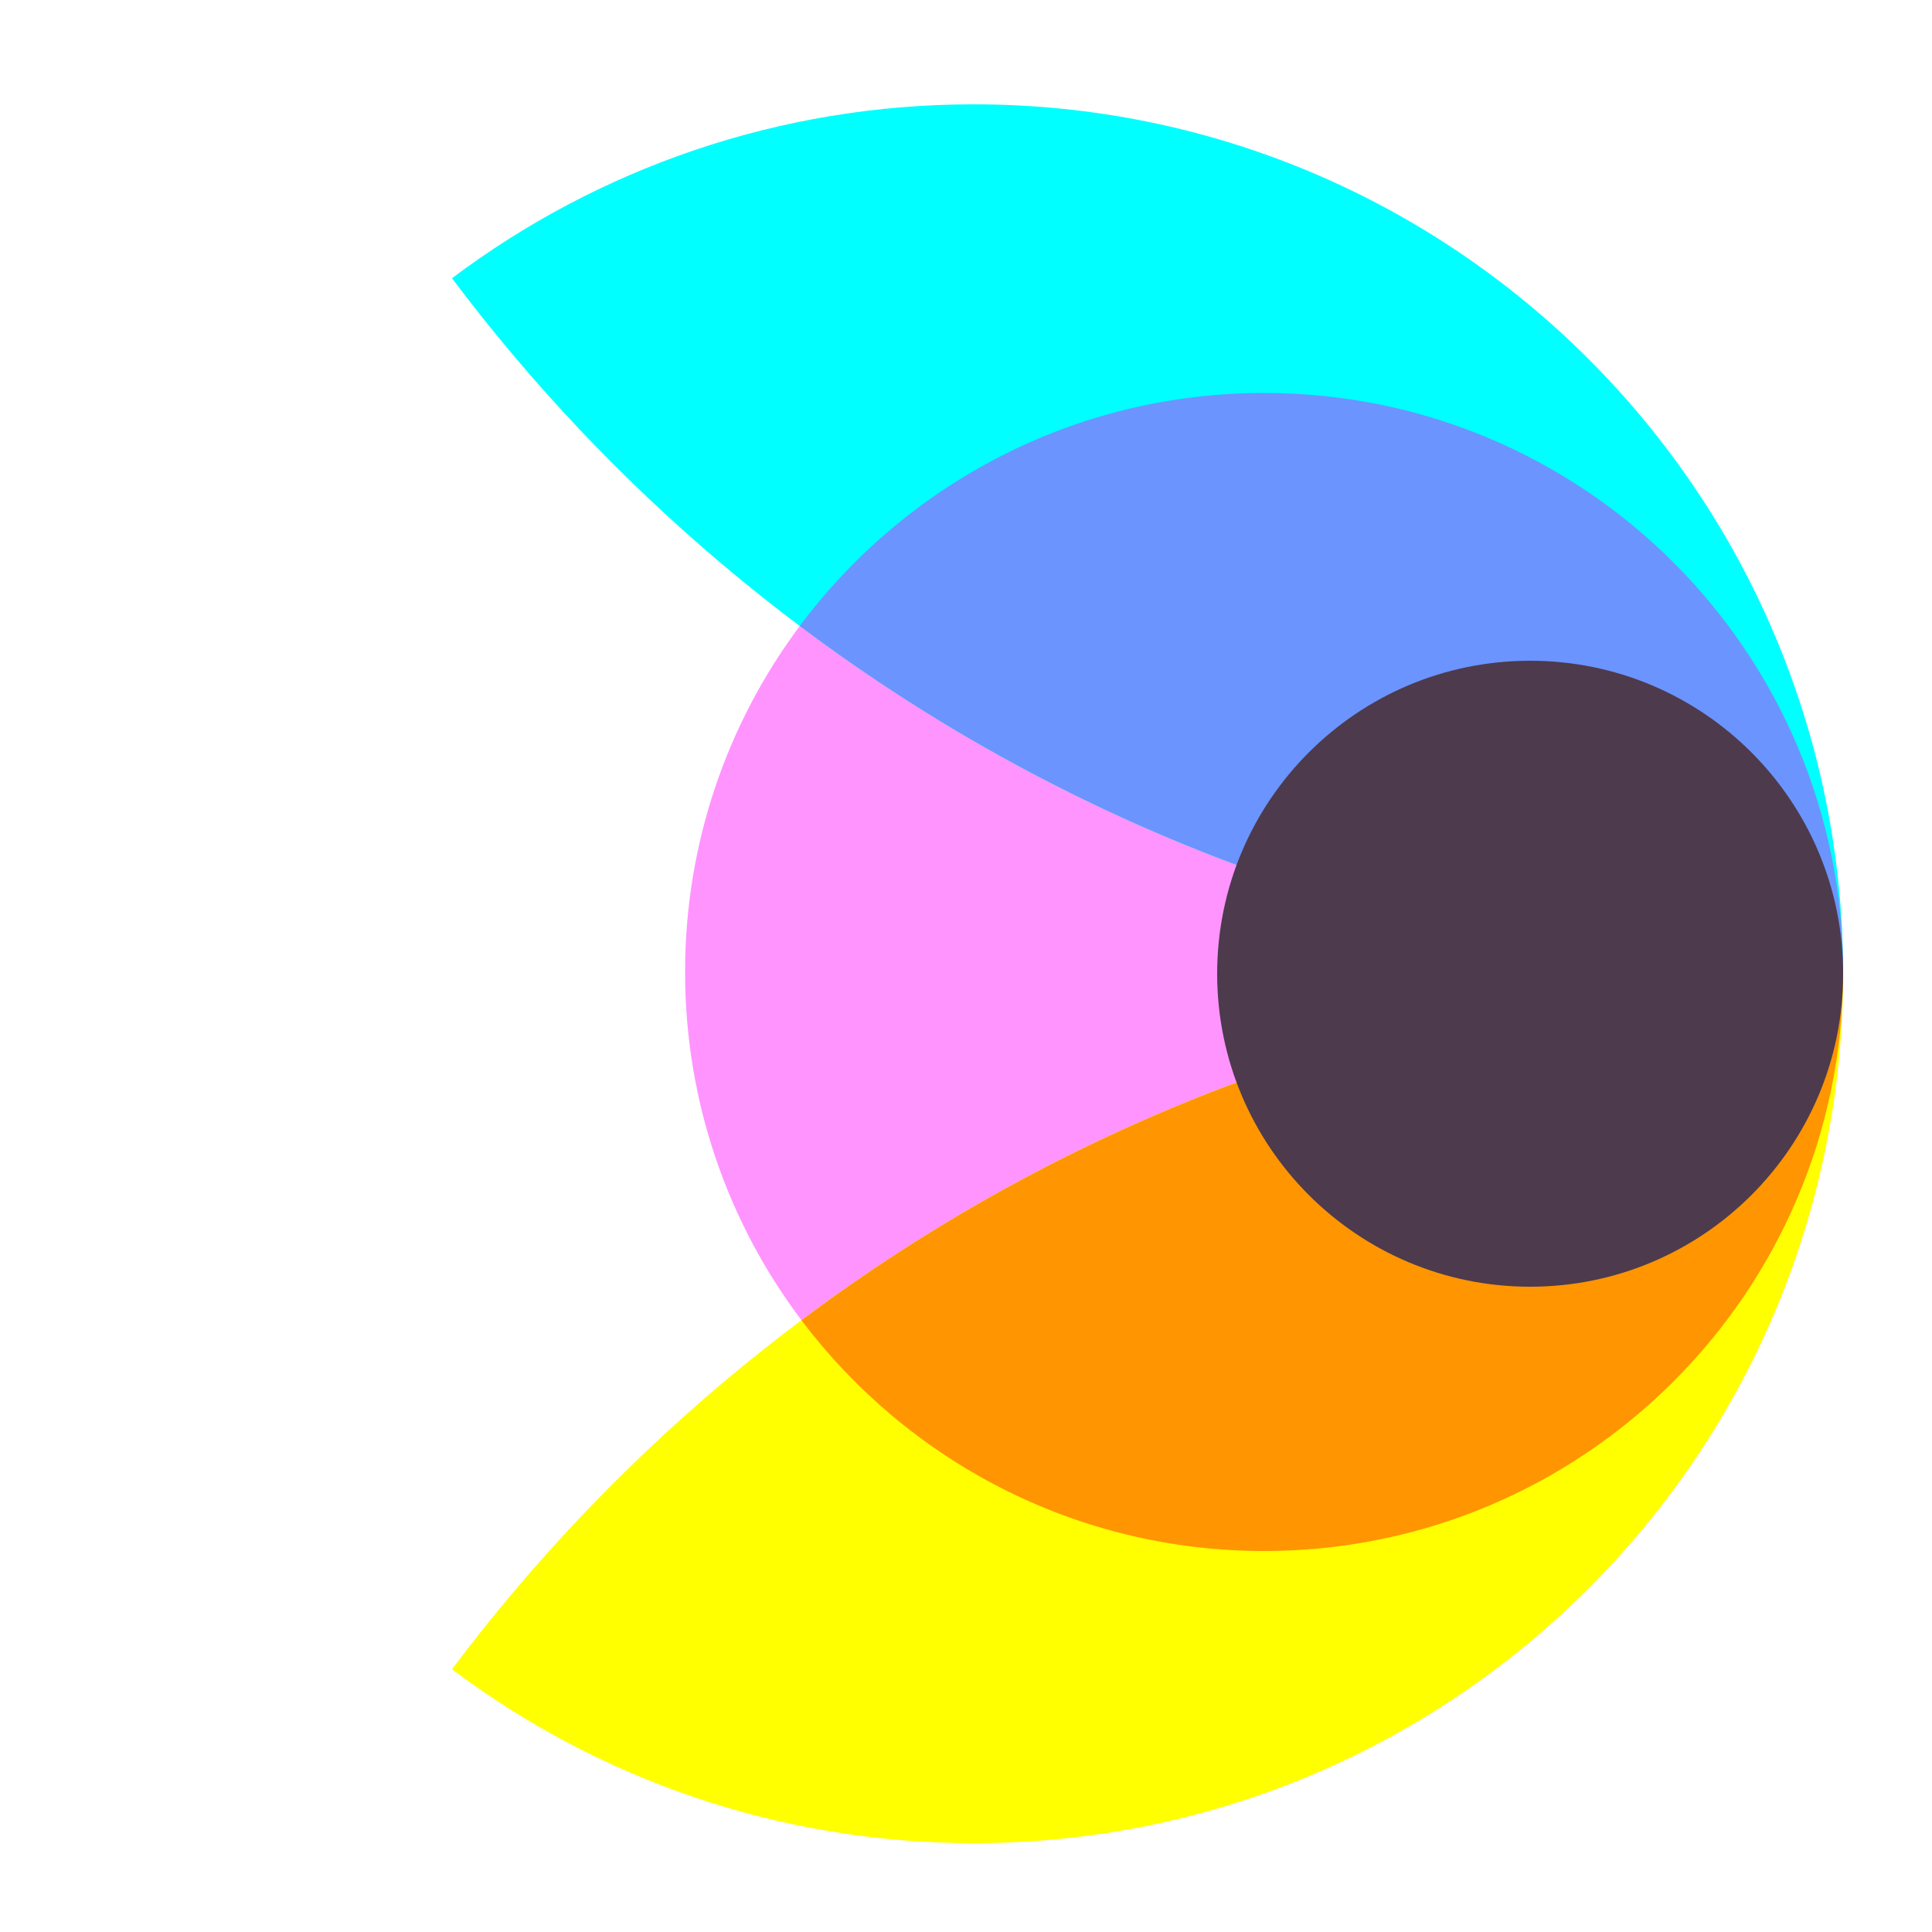 <svg width="1000" height="1000" viewBox="0 0 1000 1000" fill="none" xmlns="http://www.w3.org/2000/svg">
<g clip-path="url(#clip0_745_2167)">
<g filter="url(#filter0_d_745_2167)">
<path fill-rule="evenodd" clip-rule="evenodd" d="M950 500C655.558 500 394.14 358.605 229.942 140.011C305.161 83.492 398.669 50 500 50C748.528 50 950 251.472 950 500Z" fill="#00FFFF"/>
<path d="M409.955 320.032C560.382 433.036 747.37 500 949.999 500C949.999 500 949.999 500 949.999 500C747.758 500 561.097 566.708 410.819 679.32C373.013 629.163 350.6 566.749 350.6 499.101C350.6 431.969 372.672 369.992 409.955 320.032Z" fill="#FF94FF"/>
<path d="M949.999 500C747.37 500 560.381 433.036 409.955 320.032C464.597 246.81 551.912 199.4 650.3 199.4C815.82 199.4 950 333.58 950 499.1C950 499.4 950 499.7 949.999 500Z" fill="#6B94FF"/>
<path fill-rule="evenodd" clip-rule="evenodd" d="M500 950C748.528 950 950 748.528 950 500C655.557 500 394.14 641.395 229.942 859.989C305.161 916.508 398.669 950 500 950Z" fill="#FFFF00"/>
<path d="M949.999 500C949.513 665.106 815.52 798.8 650.3 798.8C552.429 798.8 465.515 751.886 410.819 679.32C561.097 566.708 747.757 500 949.999 500Z" fill="#FF9500"/>
<path d="M950 500C950 589.47 877.47 662 788 662C698.53 662 626 589.47 626 500C626 410.53 698.53 338 788 338C877.47 338 950 410.53 950 500Z" fill="#4D3A4D"/>
</g>
</g>
<defs>
<filter id="filter0_d_745_2167" x="4" y="4" width="1000" height="1000" filterUnits="userSpaceOnUse" color-interpolation-filters="sRGB">
<feFlood flood-opacity="0" result="BackgroundImageFix"/>
<feColorMatrix in="SourceAlpha" type="matrix" values="0 0 0 0 0 0 0 0 0 0 0 0 0 0 0 0 0 0 127 0" result="hardAlpha"/>
<feOffset dx="4" dy="4"/>
<feGaussianBlur stdDeviation="25"/>
<feComposite in2="hardAlpha" operator="out"/>
<feColorMatrix type="matrix" values="0 0 0 0 0 0 0 0 0 0 0 0 0 0 0 0 0 0 0.25 0"/>
<feBlend mode="normal" in2="BackgroundImageFix" result="effect1_dropShadow_745_2167"/>
<feBlend mode="normal" in="SourceGraphic" in2="effect1_dropShadow_745_2167" result="shape"/>
</filter>
<clipPath id="clip0_745_2167">
<rect width="1000" height="1000" fill="white"/>
</clipPath>
</defs>
</svg>

